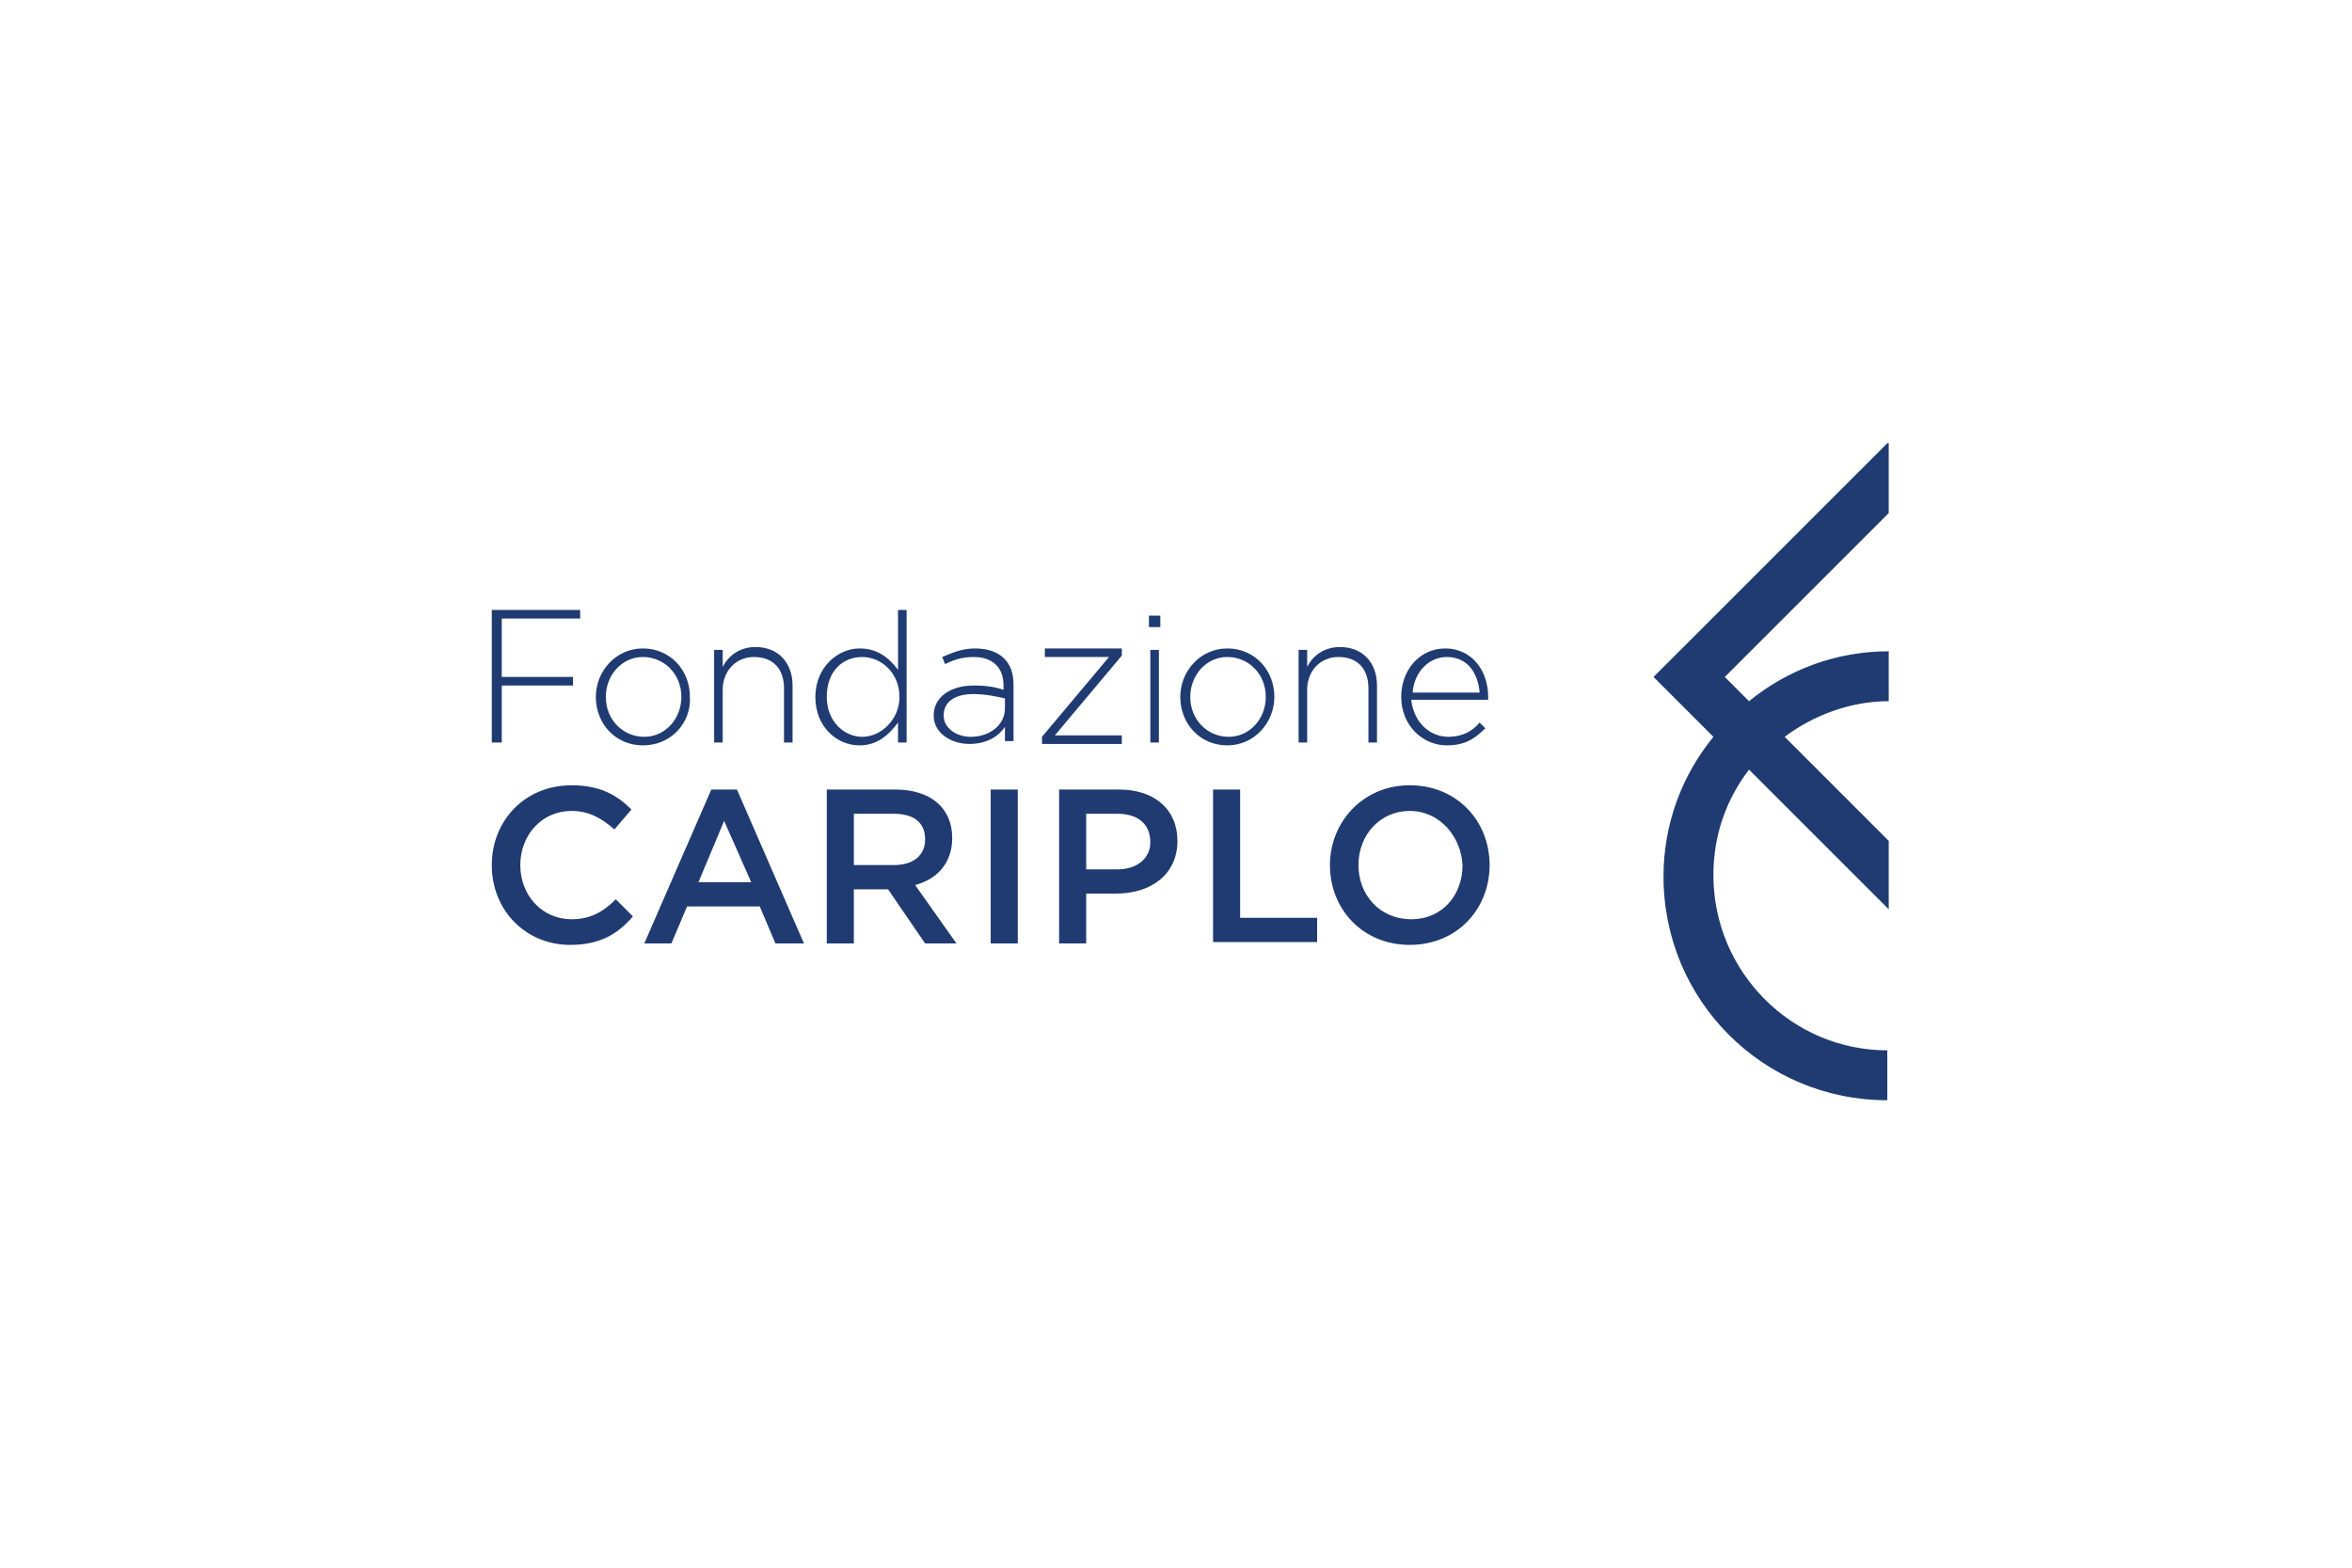 <?xml version="1.0" encoding="utf-8"?>
<!-- Generator: Adobe Illustrator 27.8.0, SVG Export Plug-In . SVG Version: 6.00 Build 0)  -->
<svg version="1.1" id="Livello_1" xmlns="http://www.w3.org/2000/svg" xmlns:xlink="http://www.w3.org/1999/xlink" x="0px" y="0px"
	 viewBox="0 0 165 110" style="enable-background:new 0 0 165 110;" xml:space="preserve">
<style type="text/css">
	.st0{fill:#1F3B72;}
</style>
<path class="st0" d="M40,66.3c-3.1,0-5.5-2.4-5.5-5.6c0-3.1,2.3-5.6,5.6-5.6c2,0,3.2,0.7,4.2,1.7l-1.2,1.4c-0.9-0.8-1.8-1.3-3-1.3
	c-2.1,0-3.6,1.7-3.6,3.8s1.5,3.8,3.6,3.8c1.3,0,2.2-0.5,3.1-1.4l1.2,1.2C43.3,65.6,42,66.3,40,66.3z M56.4,66.2h-2l-1.1-2.6h-5.1
	l-1.1,2.6h-1.9l4.7-10.8h1.8L56.4,66.2z M50.8,57.6l-1.8,4.3h3.7L50.8,57.6z M64.9,66.2l-2.6-3.8h-2.4v3.8H58V55.4h4.8
	c2.5,0,4,1.3,4,3.4c0,1.8-1.1,2.9-2.6,3.3l2.9,4.1H64.9z M62.7,57.1h-2.8v3.6h2.8c1.4,0,2.2-0.7,2.2-1.8
	C64.9,57.7,64.1,57.1,62.7,57.1z M71.4,55.4v10.8h-1.9V55.4H71.4z M78.3,62.7h-2.1v3.5h-1.9V55.4h4.2c2.5,0,4.1,1.4,4.1,3.6
	C82.6,61.4,80.7,62.7,78.3,62.7z M78.4,57.1h-2.2V61h2.2c1.4,0,2.3-0.8,2.3-1.9C80.7,57.8,79.8,57.1,78.4,57.1z M85.1,55.4H87v9h5.4
	v1.7h-7.3V55.4z M98.9,66.3c-3.3,0-5.6-2.5-5.6-5.6c0-3,2.3-5.6,5.6-5.6c3.3,0,5.6,2.5,5.6,5.6C104.5,63.8,102.2,66.3,98.9,66.3z
	 M98.9,56.9c-2.1,0-3.6,1.7-3.6,3.8c0,2.1,1.5,3.8,3.7,3.8s3.6-1.7,3.6-3.8C102.5,58.7,101,56.9,98.9,56.9z M132.4,31.1L116,47.5
	l4.2,4.2c-2.2,2.7-3.5,6.1-3.5,9.8c0,8.7,7,15.7,15.7,15.7v-3.5c-6.7,0-12.2-5.5-12.2-12.3c0-2.8,0.9-5.3,2.5-7.4l9.8,9.8V59
	l-7.3-7.3c2-1.5,4.6-2.5,7.3-2.5v-3.5c-3.7,0-7.1,1.3-9.8,3.5l-1.7-1.7l11.5-11.5V31.1z M35.2,43.5v4h5v0.6h-5v4h-0.7v-9.3h6.2v0.6
	H35.2z M45.1,52.3c-1.9,0-3.3-1.5-3.3-3.4v0c0-1.8,1.4-3.4,3.3-3.4c1.9,0,3.3,1.5,3.3,3.4v0C48.5,50.7,47.1,52.3,45.1,52.3z
	 M47.8,48.9c0-1.6-1.2-2.8-2.7-2.8c-1.5,0-2.6,1.3-2.6,2.8v0c0,1.6,1.2,2.8,2.7,2.8C46.7,51.7,47.8,50.4,47.8,48.9L47.8,48.9z
	 M55,52.1v-3.8c0-1.3-0.7-2.2-2.1-2.2c-1.3,0-2.2,1-2.2,2.3v3.7h-0.6v-6.5h0.6v1.2c0.4-0.8,1.2-1.4,2.3-1.4c1.6,0,2.6,1.1,2.6,2.7v4
	H55z M63,52.1v-1.4c-0.6,0.8-1.4,1.6-2.7,1.6c-1.6,0-3.1-1.3-3.1-3.4v0c0-2.1,1.6-3.4,3.1-3.4c1.3,0,2.1,0.7,2.7,1.5v-4.2h0.6v9.3
	H63z M63.1,48.9c0-1.7-1.3-2.8-2.6-2.8c-1.4,0-2.5,1-2.5,2.8v0c0,1.7,1.2,2.8,2.5,2.8C61.8,51.7,63.1,50.5,63.1,48.9L63.1,48.9z
	 M70.5,52.1V51c-0.4,0.6-1.2,1.2-2.5,1.2c-1.2,0-2.5-0.7-2.5-2v0c0-1.3,1.2-2.1,2.8-2.1c0.9,0,1.5,0.1,2.1,0.3v-0.3
	c0-1.3-0.8-2-2.1-2c-0.8,0-1.4,0.2-2,0.5l-0.2-0.5c0.7-0.3,1.4-0.6,2.3-0.6c1.7,0,2.7,0.9,2.7,2.5v4H70.5z M70.5,49
	c-0.5-0.1-1.3-0.3-2.2-0.3c-1.4,0-2.1,0.6-2.1,1.5v0c0,0.9,0.9,1.5,1.9,1.5c1.3,0,2.4-0.8,2.4-2V49z M73.1,52.1v-0.4l4.7-5.6h-4.5
	v-0.6h5.4V46L74,51.6h4.7v0.6H73.1z M80.6,44v-0.8h0.8V44H80.6z M80.7,52.1v-6.5h0.6v6.5H80.7z M86.1,52.3c-1.9,0-3.3-1.5-3.3-3.4v0
	c0-1.8,1.4-3.4,3.3-3.4c1.9,0,3.3,1.5,3.3,3.4v0C89.4,50.7,88,52.3,86.1,52.3z M88.8,48.9c0-1.6-1.2-2.8-2.7-2.8
	c-1.5,0-2.6,1.3-2.6,2.8v0c0,1.6,1.2,2.8,2.7,2.8C87.7,51.7,88.8,50.4,88.8,48.9L88.8,48.9z M96,52.1v-3.8c0-1.3-0.7-2.2-2.1-2.2
	c-1.3,0-2.2,1-2.2,2.3v3.7h-0.6v-6.5h0.6v1.2c0.4-0.8,1.2-1.4,2.3-1.4c1.6,0,2.6,1.1,2.6,2.7v4H96z M101.6,51.7c1,0,1.7-0.4,2.2-1
	l0.4,0.4c-0.7,0.7-1.4,1.2-2.7,1.2c-1.7,0-3.2-1.4-3.2-3.4v0c0-1.9,1.3-3.4,3.1-3.4c1.8,0,3,1.5,3,3.4v0c0,0.1,0,0.1,0,0.2h-5.4
	C99.2,50.8,100.4,51.7,101.6,51.7z M103.8,48.6c-0.1-1.3-0.8-2.5-2.3-2.5c-1.3,0-2.3,1.1-2.4,2.5H103.8z"/>
</svg>
